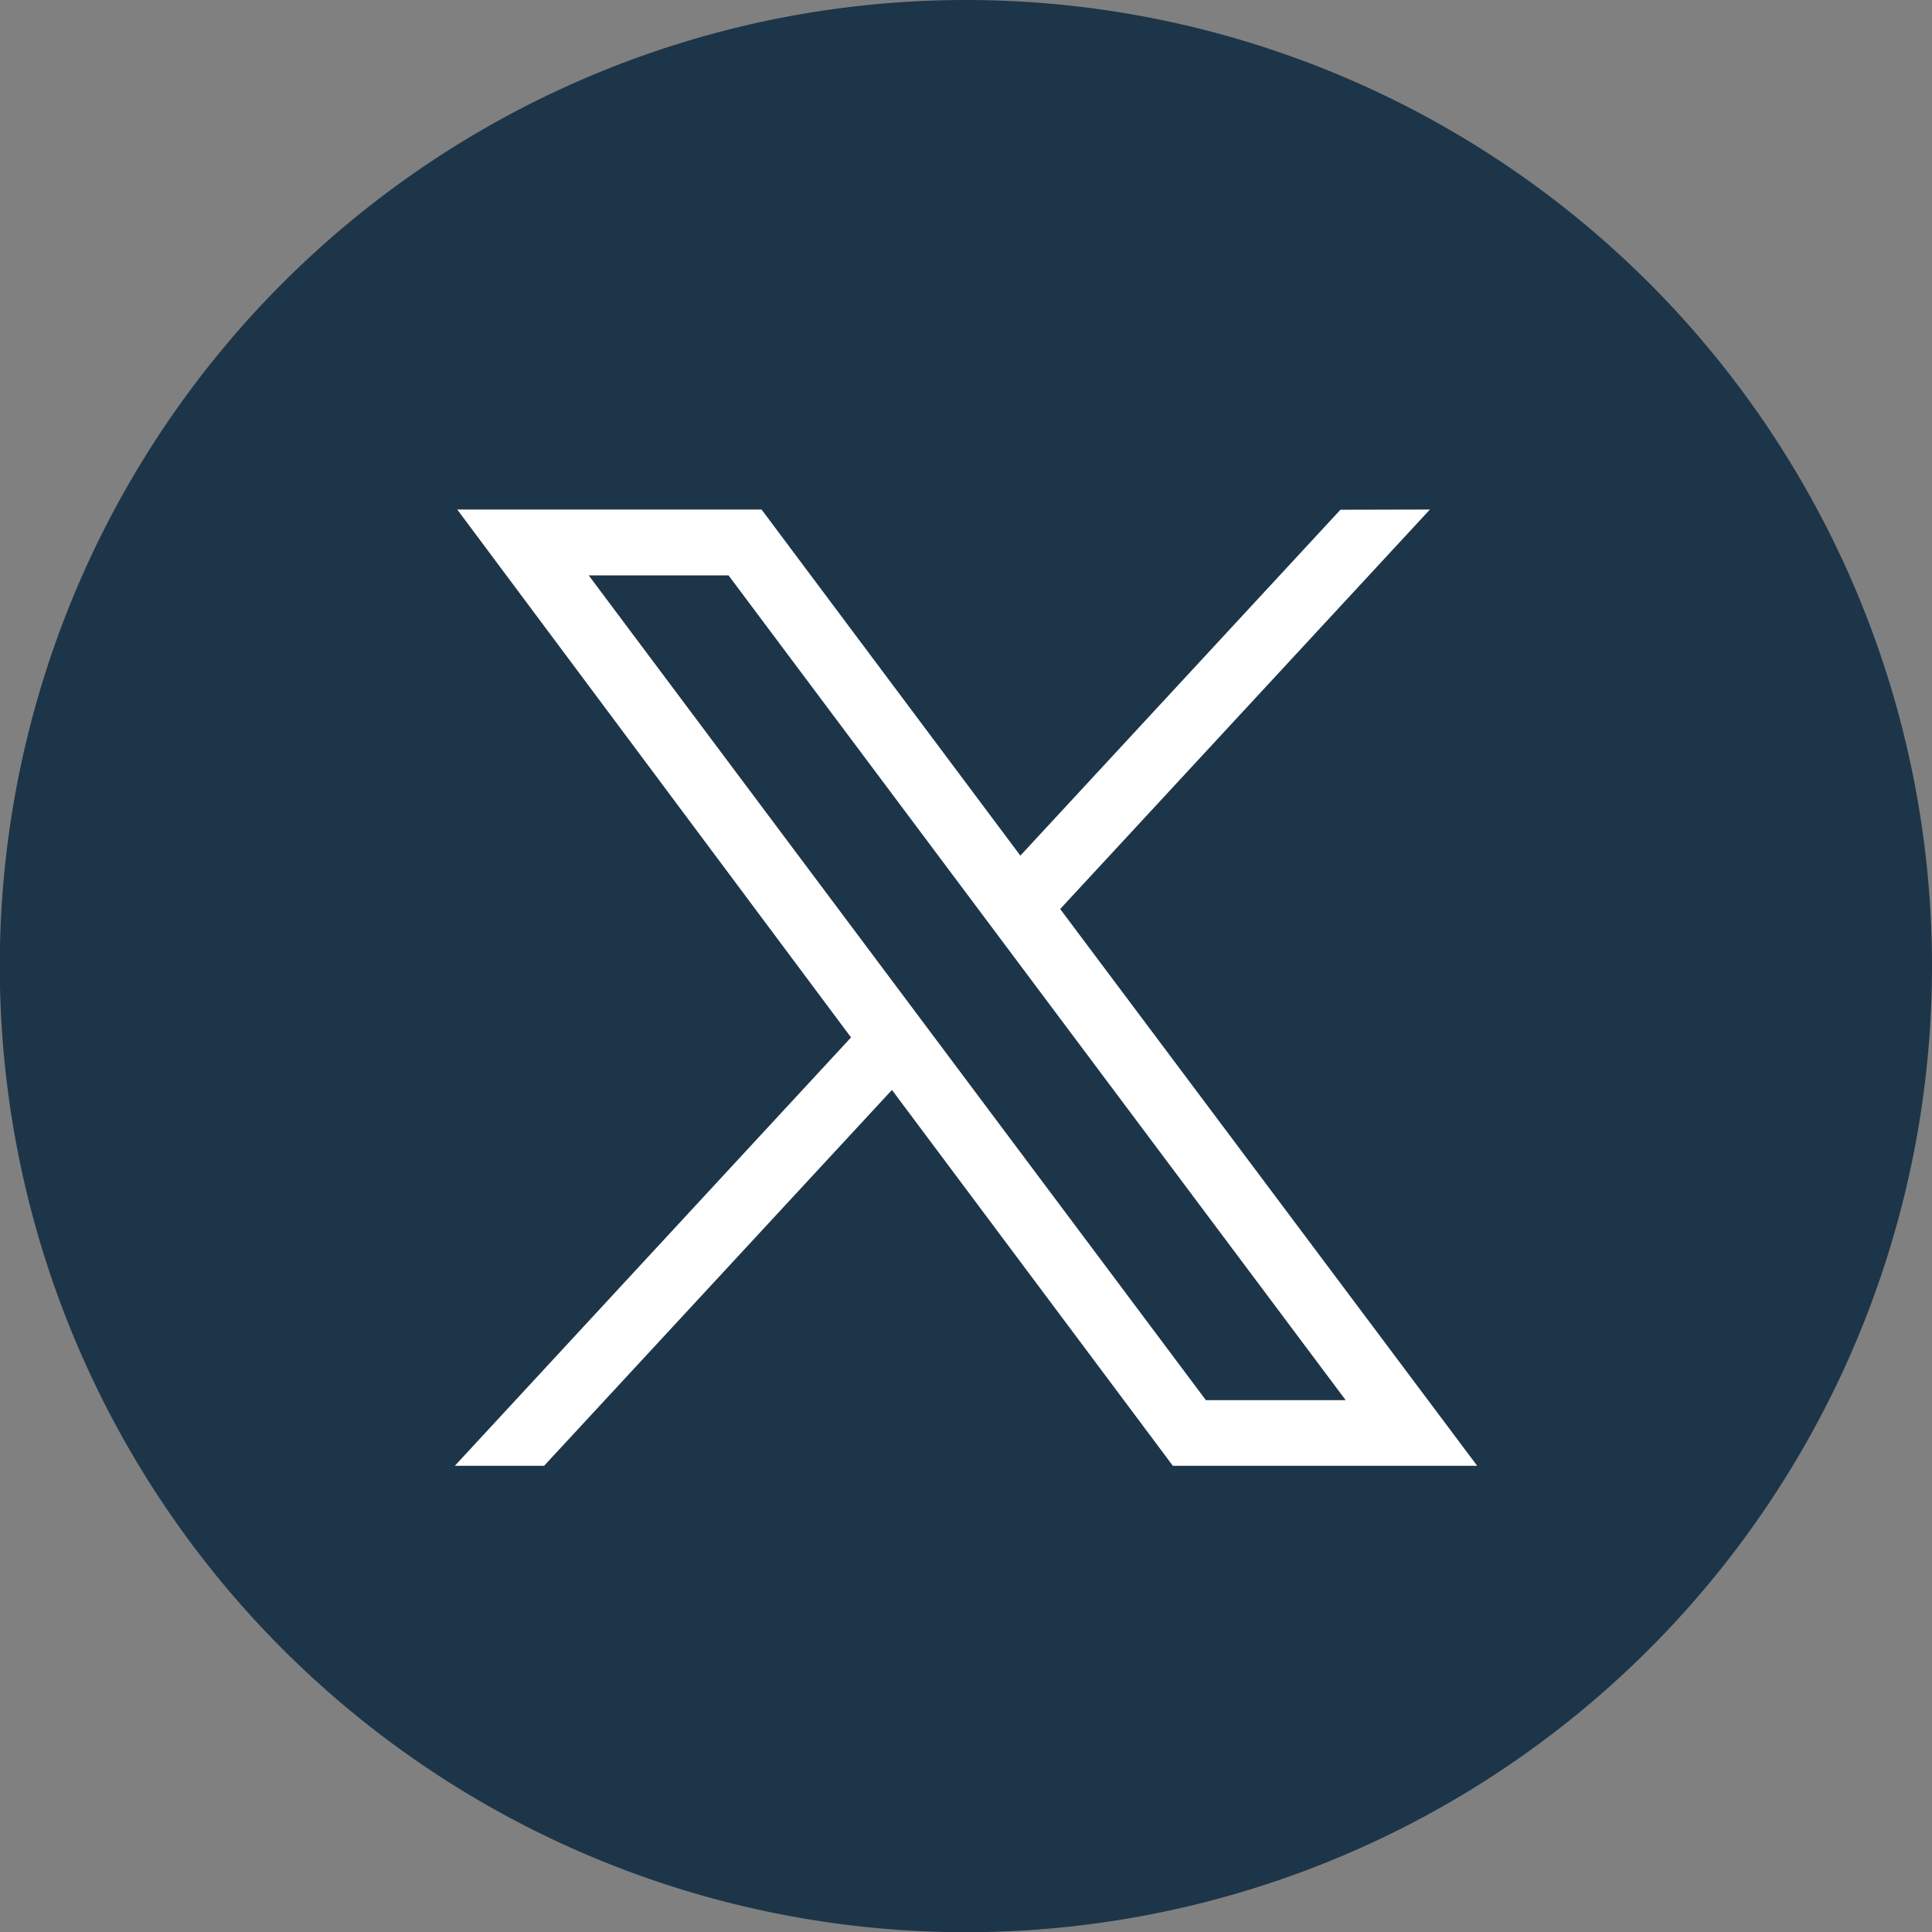 <svg id="Layer_1" data-name="Layer 1" xmlns="http://www.w3.org/2000/svg" viewBox="0 0 88.31 88.31"><rect x="0" y="0" width="88.31" height="88.31" fill="#808080" stroke="none"/><defs><style>.cls-1{fill:#1d3549;}.cls-2{fill:#fff;}</style></defs><g id="Group_49" data-name="Group 49"><g id="Group_48" data-name="Group 48"><path id="Path_137" data-name="Path 137" class="cls-1" d="M88.31,44.15A44.16,44.16,0,1,1,44.14,0h0A44.16,44.16,0,0,1,88.31,44.15Z"/></g><path class="cls-2" d="M26.91,26.3H33.3L61.51,64H55.12Zm34.36-3L46.64,39.11,34.81,23.29H20.9l18,24.13L20.79,67h4.08l15.9-17.18L53.61,67H67.52L48.46,41.55l16.9-18.26Z"/></g></svg>